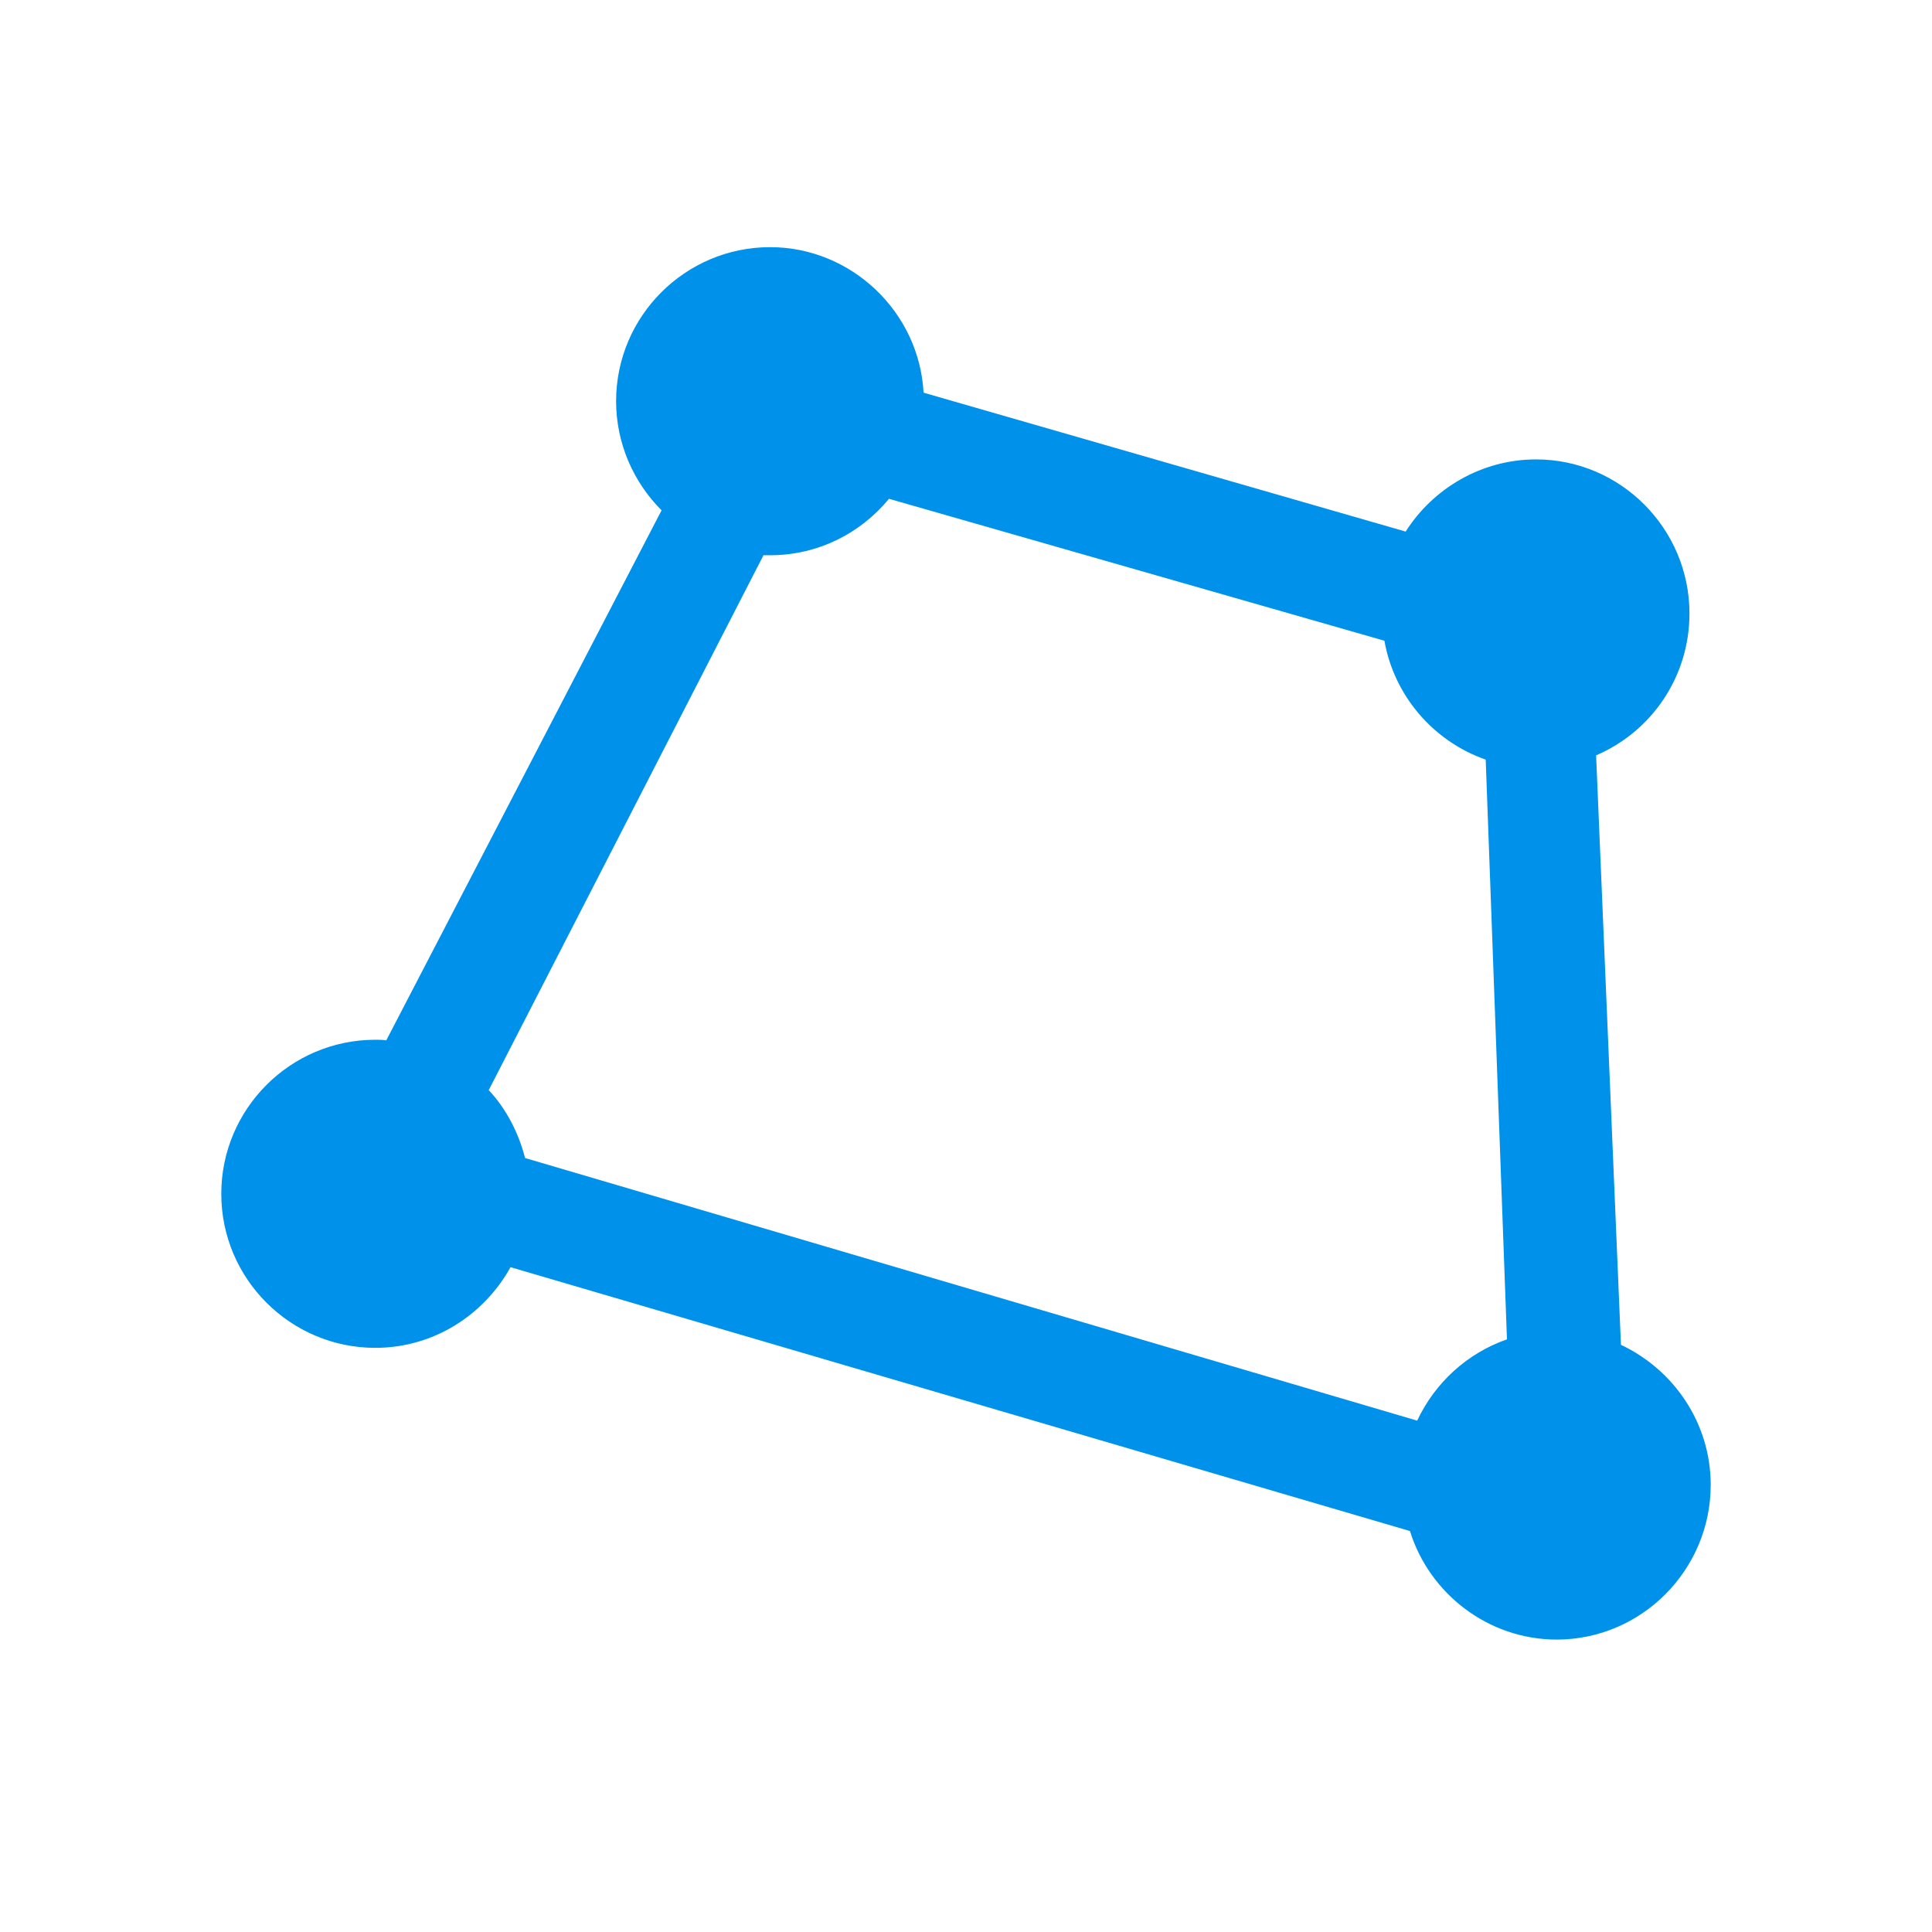 <svg width="28" height="28" viewBox="0 0 28 28" fill="none" xmlns="http://www.w3.org/2000/svg">
<path d="M5.439 19.534C6.283 19.534 7.013 19.06 7.399 18.365L20.434 22.189C20.715 23.094 21.567 23.762 22.561 23.762C23.791 23.762 24.793 22.751 24.793 21.52C24.793 20.624 24.257 19.851 23.492 19.49L23.132 10.947C23.932 10.604 24.485 9.813 24.485 8.891C24.485 7.66 23.483 6.658 22.262 6.658C21.471 6.658 20.768 7.08 20.372 7.704L13.385 5.691C13.323 4.522 12.339 3.582 11.161 3.582C9.931 3.582 8.929 4.584 8.929 5.814C8.929 6.43 9.184 6.992 9.588 7.396L5.598 15.078C5.545 15.069 5.492 15.069 5.439 15.069C4.209 15.069 3.207 16.071 3.207 17.302C3.207 18.532 4.209 19.534 5.439 19.534ZM11.161 8.047C11.855 8.047 12.471 7.73 12.884 7.229L20.064 9.286C20.205 10.086 20.776 10.745 21.532 11.009L21.84 19.411C21.26 19.613 20.794 20.044 20.539 20.589L7.61 16.783C7.514 16.414 7.338 16.071 7.083 15.799L11.065 8.047C11.1 8.047 11.135 8.047 11.161 8.047Z" fill="#0091EA"/>
</svg>
